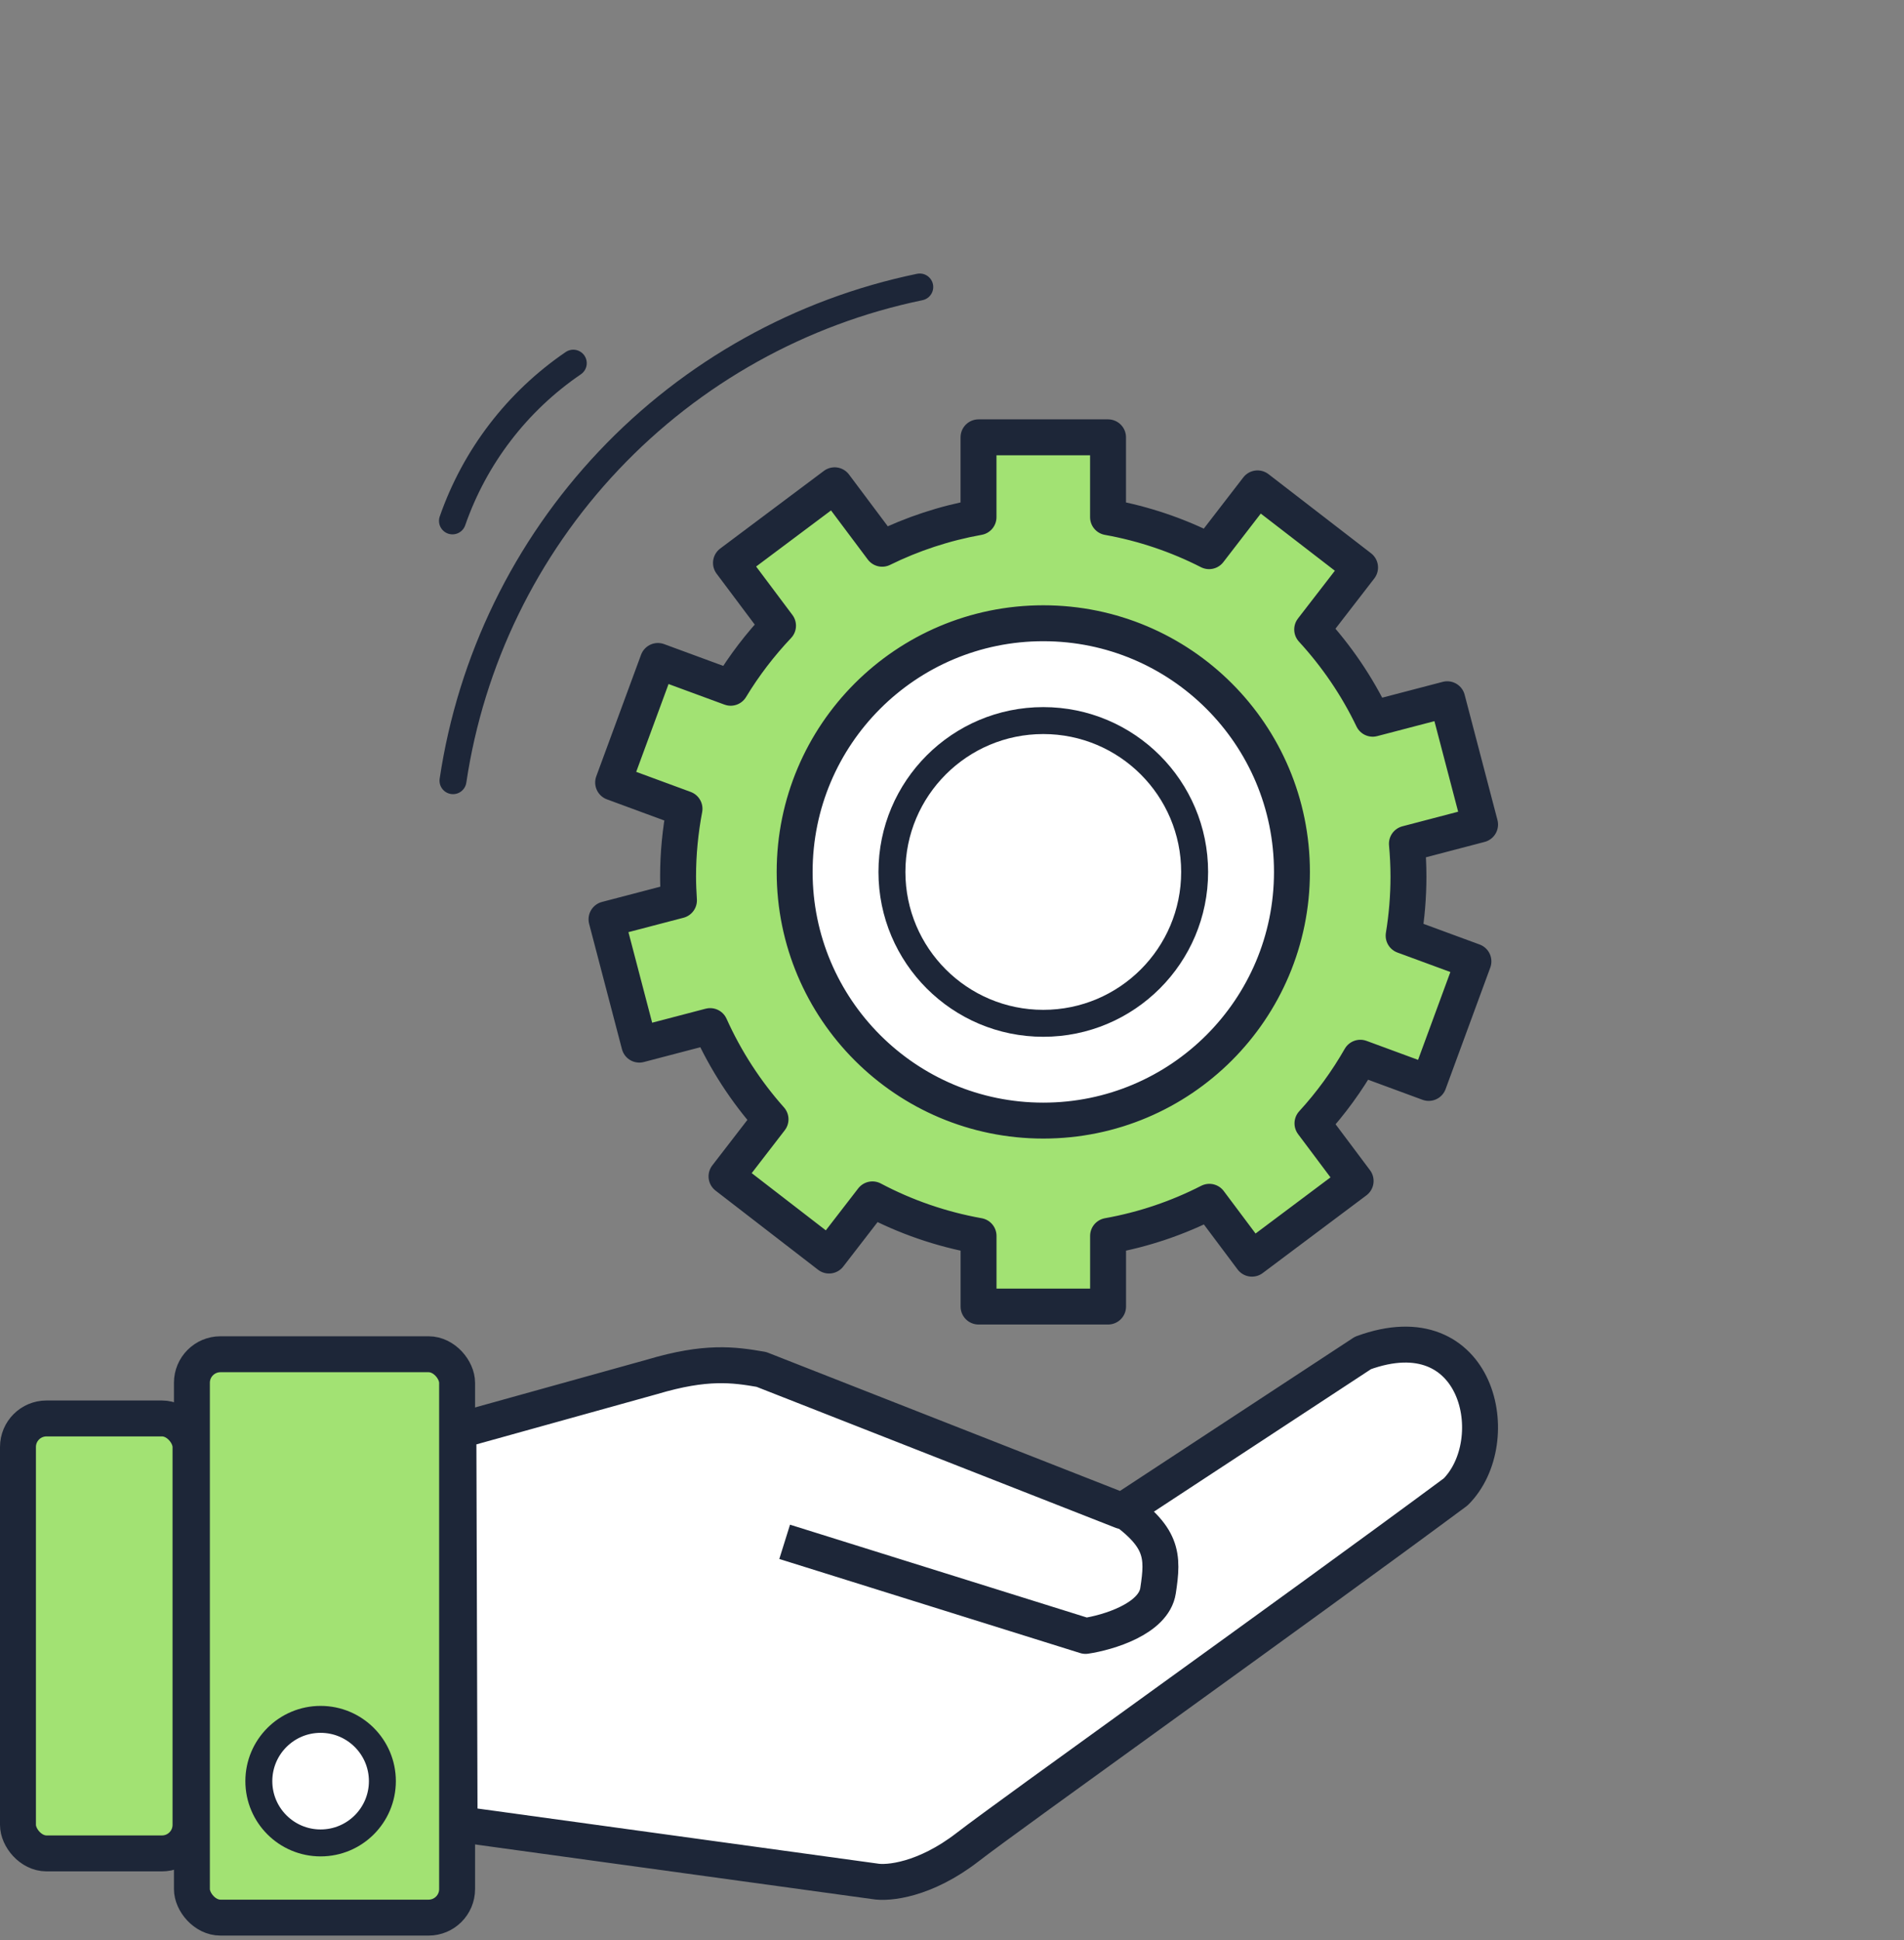 <svg width="106" height="108" viewBox="0 0 106 108" fill="none" xmlns="http://www.w3.org/2000/svg">
<rect x="0" y="0" width="106" height="108" fill="#808080" stroke="none"/>
<ellipse cx="58" cy="48.5" rx="14" ry="13.5" fill="white"/>
<path d="M48.7 104.726L25.586 101.546L25.52 79.644L36.314 76.642C39.301 75.751 40.828 75.96 42.386 76.23L62.469 84.115L75.879 75.314C82.327 72.95 83.874 80.223 81.038 83.051C71.844 89.863 56.258 100.973 53.876 102.818C51.494 104.663 49.433 104.859 48.7 104.726Z" fill="white" stroke="#1D2638" stroke-width="2" stroke-linejoin="round"/>
<path d="M43.684 85.828L60.434 91.066C61.68 90.882 64.232 90.121 64.471 88.549C64.77 86.584 64.77 85.54 62.154 83.759" stroke="#1D2638" stroke-width="2" stroke-linejoin="round"/>
<rect x="1" y="78.96" width="9.606" height="24.212" rx="1.588" fill="#A2E273" stroke="#1D2638" stroke-width="2" stroke-linejoin="round"/>
<rect x="10.684" y="75.386" width="14.764" height="31.361" rx="1.588" fill="#A2E273" stroke="#1D2638" stroke-width="2" stroke-linejoin="round"/>
<circle cx="17.849" cy="99.15" r="3.439" fill="white" stroke="#1D2638" stroke-width="1.5" stroke-linejoin="round"/>
<path d="M78.412 48.795C78.412 48.177 78.381 47.568 78.326 46.966L82.399 45.899L80.572 38.924L76.421 40.009C75.546 38.185 74.406 36.515 73.052 35.041L75.718 31.59L70.009 27.186L67.313 30.682C65.566 29.791 63.676 29.146 61.687 28.79V24.344H54.476V28.788C52.586 29.126 50.784 29.724 49.112 30.547L46.466 27.014L40.695 31.336L43.314 34.83C42.319 35.882 41.432 37.038 40.678 38.285L36.627 36.794L34.135 43.559L38.108 45.023C37.877 46.245 37.75 47.503 37.75 48.795C37.75 49.238 37.772 49.682 37.799 50.12L33.766 51.175L35.593 58.151L39.536 57.119C40.392 59.021 41.529 60.77 42.897 62.308L40.447 65.485L46.155 69.892L48.57 66.765C50.392 67.731 52.381 68.424 54.478 68.799V72.731H61.689V68.799C63.686 68.442 65.581 67.795 67.328 66.9L69.699 70.066L75.471 65.741L73.068 62.534C74.086 61.424 74.979 60.197 75.733 58.88L79.54 60.283L82.029 53.516L78.143 52.086C78.319 51.011 78.412 49.914 78.412 48.795ZM58.083 62.38C50.438 62.38 44.24 56.181 44.24 48.537C44.24 40.89 50.437 34.694 58.083 34.694C65.728 34.694 71.926 40.89 71.926 48.537C71.926 56.181 65.728 62.38 58.083 62.38Z" fill="#A2E273" stroke="#1D2638" stroke-width="2" stroke-miterlimit="10" stroke-linejoin="round"/>
<circle cx="58.082" cy="48.538" r="8.426" fill="white" stroke="#1D2638" stroke-width="1.5"/>
<path d="M25.219 43.458C26.218 36.768 29.245 30.546 33.892 25.632C38.539 20.717 44.582 17.347 51.205 15.976" stroke="#1D2638" stroke-width="1.5" stroke-linecap="round"/>
<path d="M25.19 28.996C26.433 25.424 28.791 22.346 31.916 20.216" stroke="#1D2638" stroke-width="1.5" stroke-linecap="round"/>
</svg>
